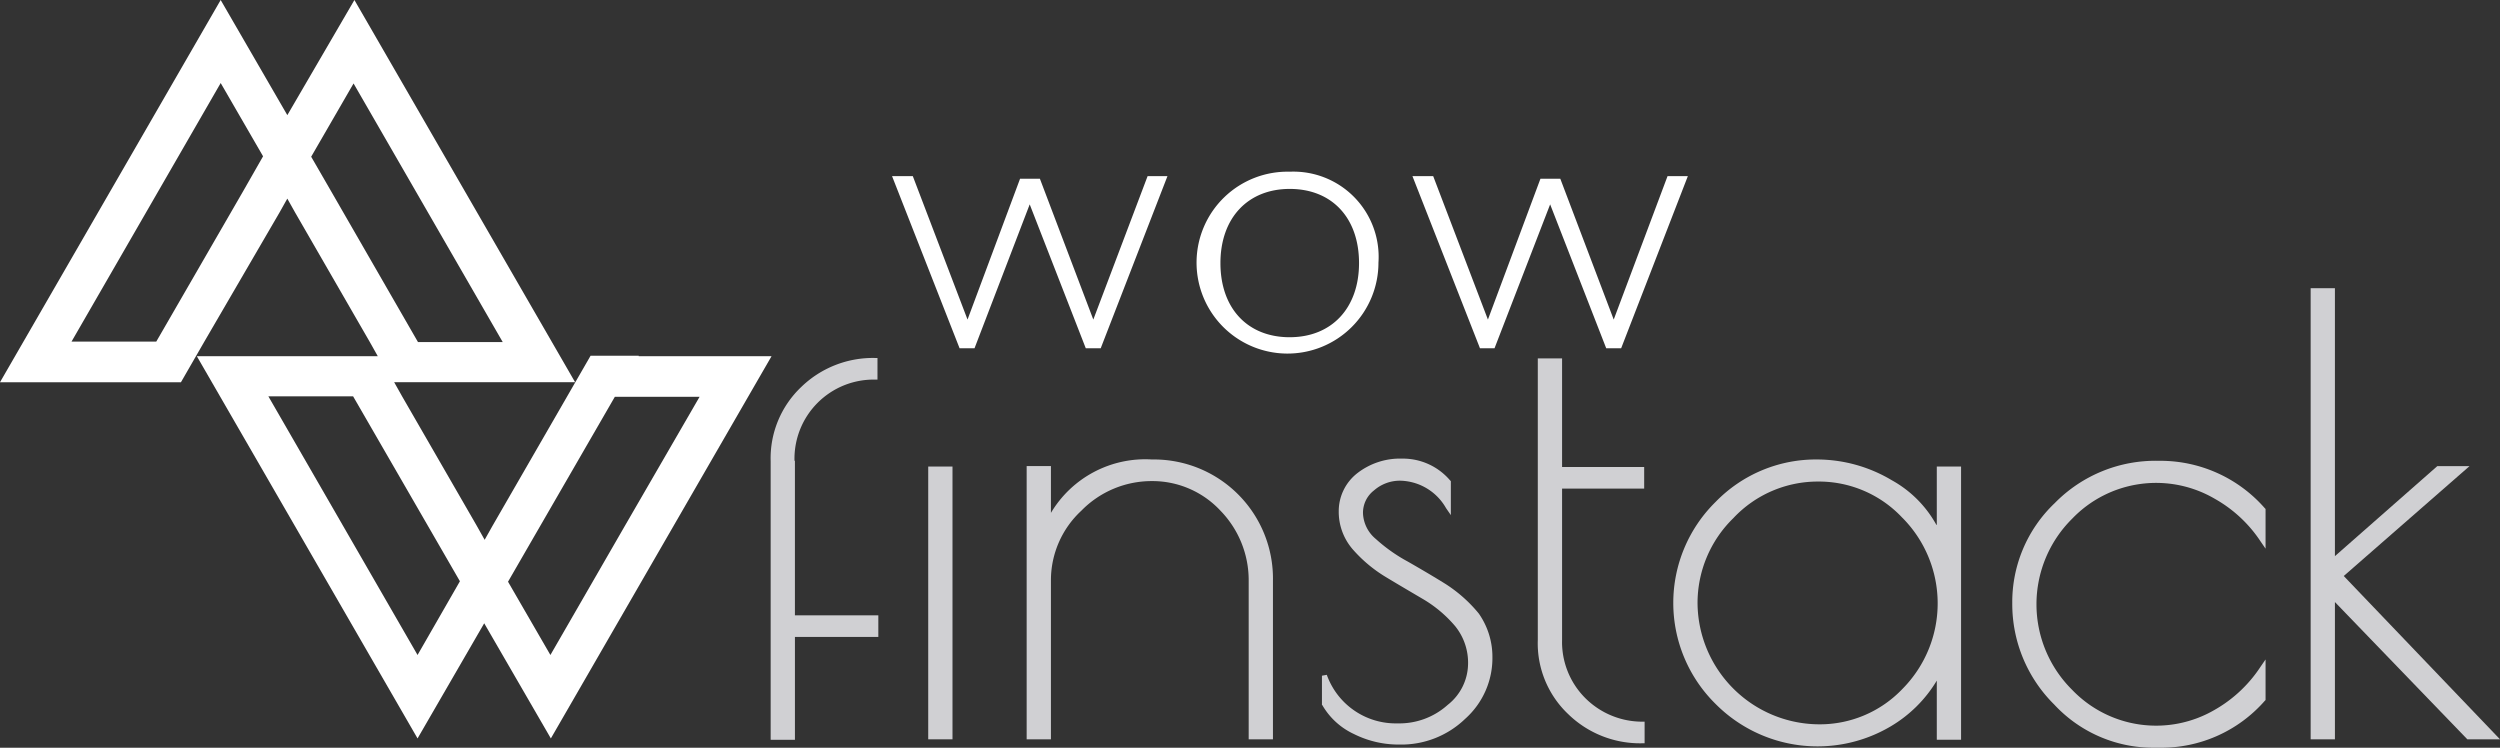 <svg xmlns="http://www.w3.org/2000/svg" width="167.178" height="50" viewBox="0 0 167.178 50"><rect x="0" y="0" width="167.178" height="50" fill="#333333" stroke="none"/><g transform="translate(-13.7 -36.7)"><g transform="translate(65.235 48.182)"><g transform="translate(0 7.792)"><path d="M189.894,124.677a5.294,5.294,0,0,1,5.372-5.431h.177V117.8h-.177a6.888,6.888,0,0,0-4.929,1.948,6.565,6.565,0,0,0-2.037,4.959v18.625h1.623v-6.877H195.5v-1.446h-5.578V124.677Z" transform="translate(-188.3 -113.136)" fill="#d0d0d3"/><rect width="1.623" height="18.241" transform="translate(10.537 11.924)" fill="#d0d0d3"/><path d="M254.682,140.8a7.341,7.341,0,0,0-6.759,3.571v-3.129H246.3v18.27h1.623V148.887a6.337,6.337,0,0,1,2.037-4.664,6.568,6.568,0,0,1,4.723-1.978,6.212,6.212,0,0,1,4.575,1.978,6.663,6.663,0,0,1,1.889,4.664v10.626h1.623V148.887a7.964,7.964,0,0,0-8.087-8.087Z" transform="translate(-229.181 -129.348)" fill="#d0d0d3"/><path d="M321.464,148.983c-.856-.531-1.712-1.033-2.538-1.505a10.854,10.854,0,0,1-2.125-1.505,2.349,2.349,0,0,1-.856-1.712,1.886,1.886,0,0,1,.738-1.535,2.629,2.629,0,0,1,1.712-.649,3.61,3.61,0,0,1,3.1,1.83l.325.472v-2.273l-.059-.059a4.145,4.145,0,0,0-3.188-1.446,4.653,4.653,0,0,0-3.04,1,3.214,3.214,0,0,0-1.21,2.509,3.832,3.832,0,0,0,.945,2.568,9.352,9.352,0,0,0,2.184,1.83c.826.5,1.682,1,2.538,1.505a8.392,8.392,0,0,1,2.125,1.8,3.881,3.881,0,0,1,.856,2.538,3.535,3.535,0,0,1-1.358,2.715,4.837,4.837,0,0,1-3.365,1.24,4.893,4.893,0,0,1-4.723-3.247l-.325.059v1.948l.03.029a4.754,4.754,0,0,0,2.1,1.919,6.675,6.675,0,0,0,3.04.708,6.152,6.152,0,0,0,4.4-1.712,5.444,5.444,0,0,0,1.83-4.132,5.048,5.048,0,0,0-.915-2.922A9.489,9.489,0,0,0,321.464,148.983Z" transform="translate(-276.335 -129.207)" fill="#d0d0d3"/><path d="M365.288,140.627a5.3,5.3,0,0,1-1.564-3.9V126.607h5.49v-1.446h-5.49V117.9H362.1v18.831a6.52,6.52,0,0,0,2.037,4.959,6.887,6.887,0,0,0,4.929,1.948h.177v-1.446h-.177A5.391,5.391,0,0,1,365.288,140.627Z" transform="translate(-310.801 -113.207)" fill="#d0d0d3"/><path d="M410.391,145.168a7.612,7.612,0,0,0-2.981-2.981,9.767,9.767,0,0,0-4.959-1.387,9.343,9.343,0,0,0-6.818,2.834,9.478,9.478,0,0,0,0,13.518,9.609,9.609,0,0,0,11.688,1.505,8.82,8.82,0,0,0,3.1-3.07v3.955h1.623v-18.27h-1.623v3.9Zm-2.273-.472a8.124,8.124,0,0,1,.029,11.423,7.633,7.633,0,0,1-5.638,2.391,8.165,8.165,0,0,1-8.087-8.058,7.924,7.924,0,0,1,2.391-5.726,7.738,7.738,0,0,1,5.667-2.45A7.644,7.644,0,0,1,408.119,144.7Z" transform="translate(-332.44 -129.348)" fill="#d0d0d3"/><path d="M479.4,141.1a9.437,9.437,0,0,0-6.966,2.834,9.129,9.129,0,0,0-2.834,6.7,9.445,9.445,0,0,0,2.8,6.759,9.028,9.028,0,0,0,6.7,2.893h.354a9.191,9.191,0,0,0,7.025-3.129l.059-.059v-2.715l-.325.472a8.991,8.991,0,0,1-3.07,2.893,7.776,7.776,0,0,1-9.534-1.328,8.053,8.053,0,0,1,0-11.452,7.776,7.776,0,0,1,9.534-1.328,8.9,8.9,0,0,1,3.07,2.863l.325.472v-2.656l-.059-.059A9.274,9.274,0,0,0,479.4,141.1Z" transform="translate(-386.572 -129.559)" fill="#d0d0d3"/><path d="M539.414,121.244l8.412-7.349h-2.155l-6.848,6.021V102H537.2v30.165h1.623v-9.179l8.855,9.179h2.184Z" transform="translate(-434.219 -102)" fill="#d0d0d3"/></g><g transform="translate(8.117)"><path d="M229.259,86.193l-3.571-9.416H224.36l-3.512,9.416-3.66-9.593H215.8l4.516,11.511h1l3.69-9.622,3.749,9.622h1L234.218,76.6H232.89Z" transform="translate(-215.8 -76.305)" fill="#fff"/><path d="M291.733,75.6a6.082,6.082,0,1,0,5.933,6.08A5.7,5.7,0,0,0,291.733,75.6Zm0,11.069c-2.833,0-4.634-1.948-4.634-4.959s1.83-4.959,4.634-4.959c2.834,0,4.634,1.948,4.634,4.959S294.537,86.668,291.733,86.668Z" transform="translate(-265.139 -75.6)" fill="#fff"/><path d="M350.76,76.6l-3.6,9.593-3.571-9.416H342.26l-3.512,9.416-3.66-9.593H333.7l4.516,11.511h.974l3.719-9.622,3.749,9.622h1L352.118,76.6Z" transform="translate(-298.901 -76.305)" fill="#fff"/></g></g><path d="M56.41,60.49H53.192l-1.564,2.715h0L46.64,71.853l-.531.945-.531-.945-4.988-8.648h0l-.531-.945h12.1L44.78,49.48,37.4,36.7l-4.486,7.7-4.457-7.7L21.079,49.48,13.7,62.261H25.8l1.564-2.715h0l5.018-8.619.531-.945.531.945,4.988,8.648h0l.531.945h-12.1L34.243,73.3l7.379,12.78,4.457-7.7,4.457,7.7L57.915,73.3l7.379-12.78H56.41ZM29.963,49.48,24.149,59.545H18.482L23.47,50.9l4.988-8.648,2.834,4.9Zm5.874,0-1.328-2.3,2.834-4.9,4.988,8.648,4.988,8.648H41.652ZM41.622,80.5l-4.988-8.648-4.988-8.648h5.667L43.127,73.27l1.328,2.3Zm13.872-8.648L50.506,80.5l-2.834-4.9L49,73.3l5.815-10.065h5.667Z" transform="translate(0 0)" fill="#fff"/></g></svg>